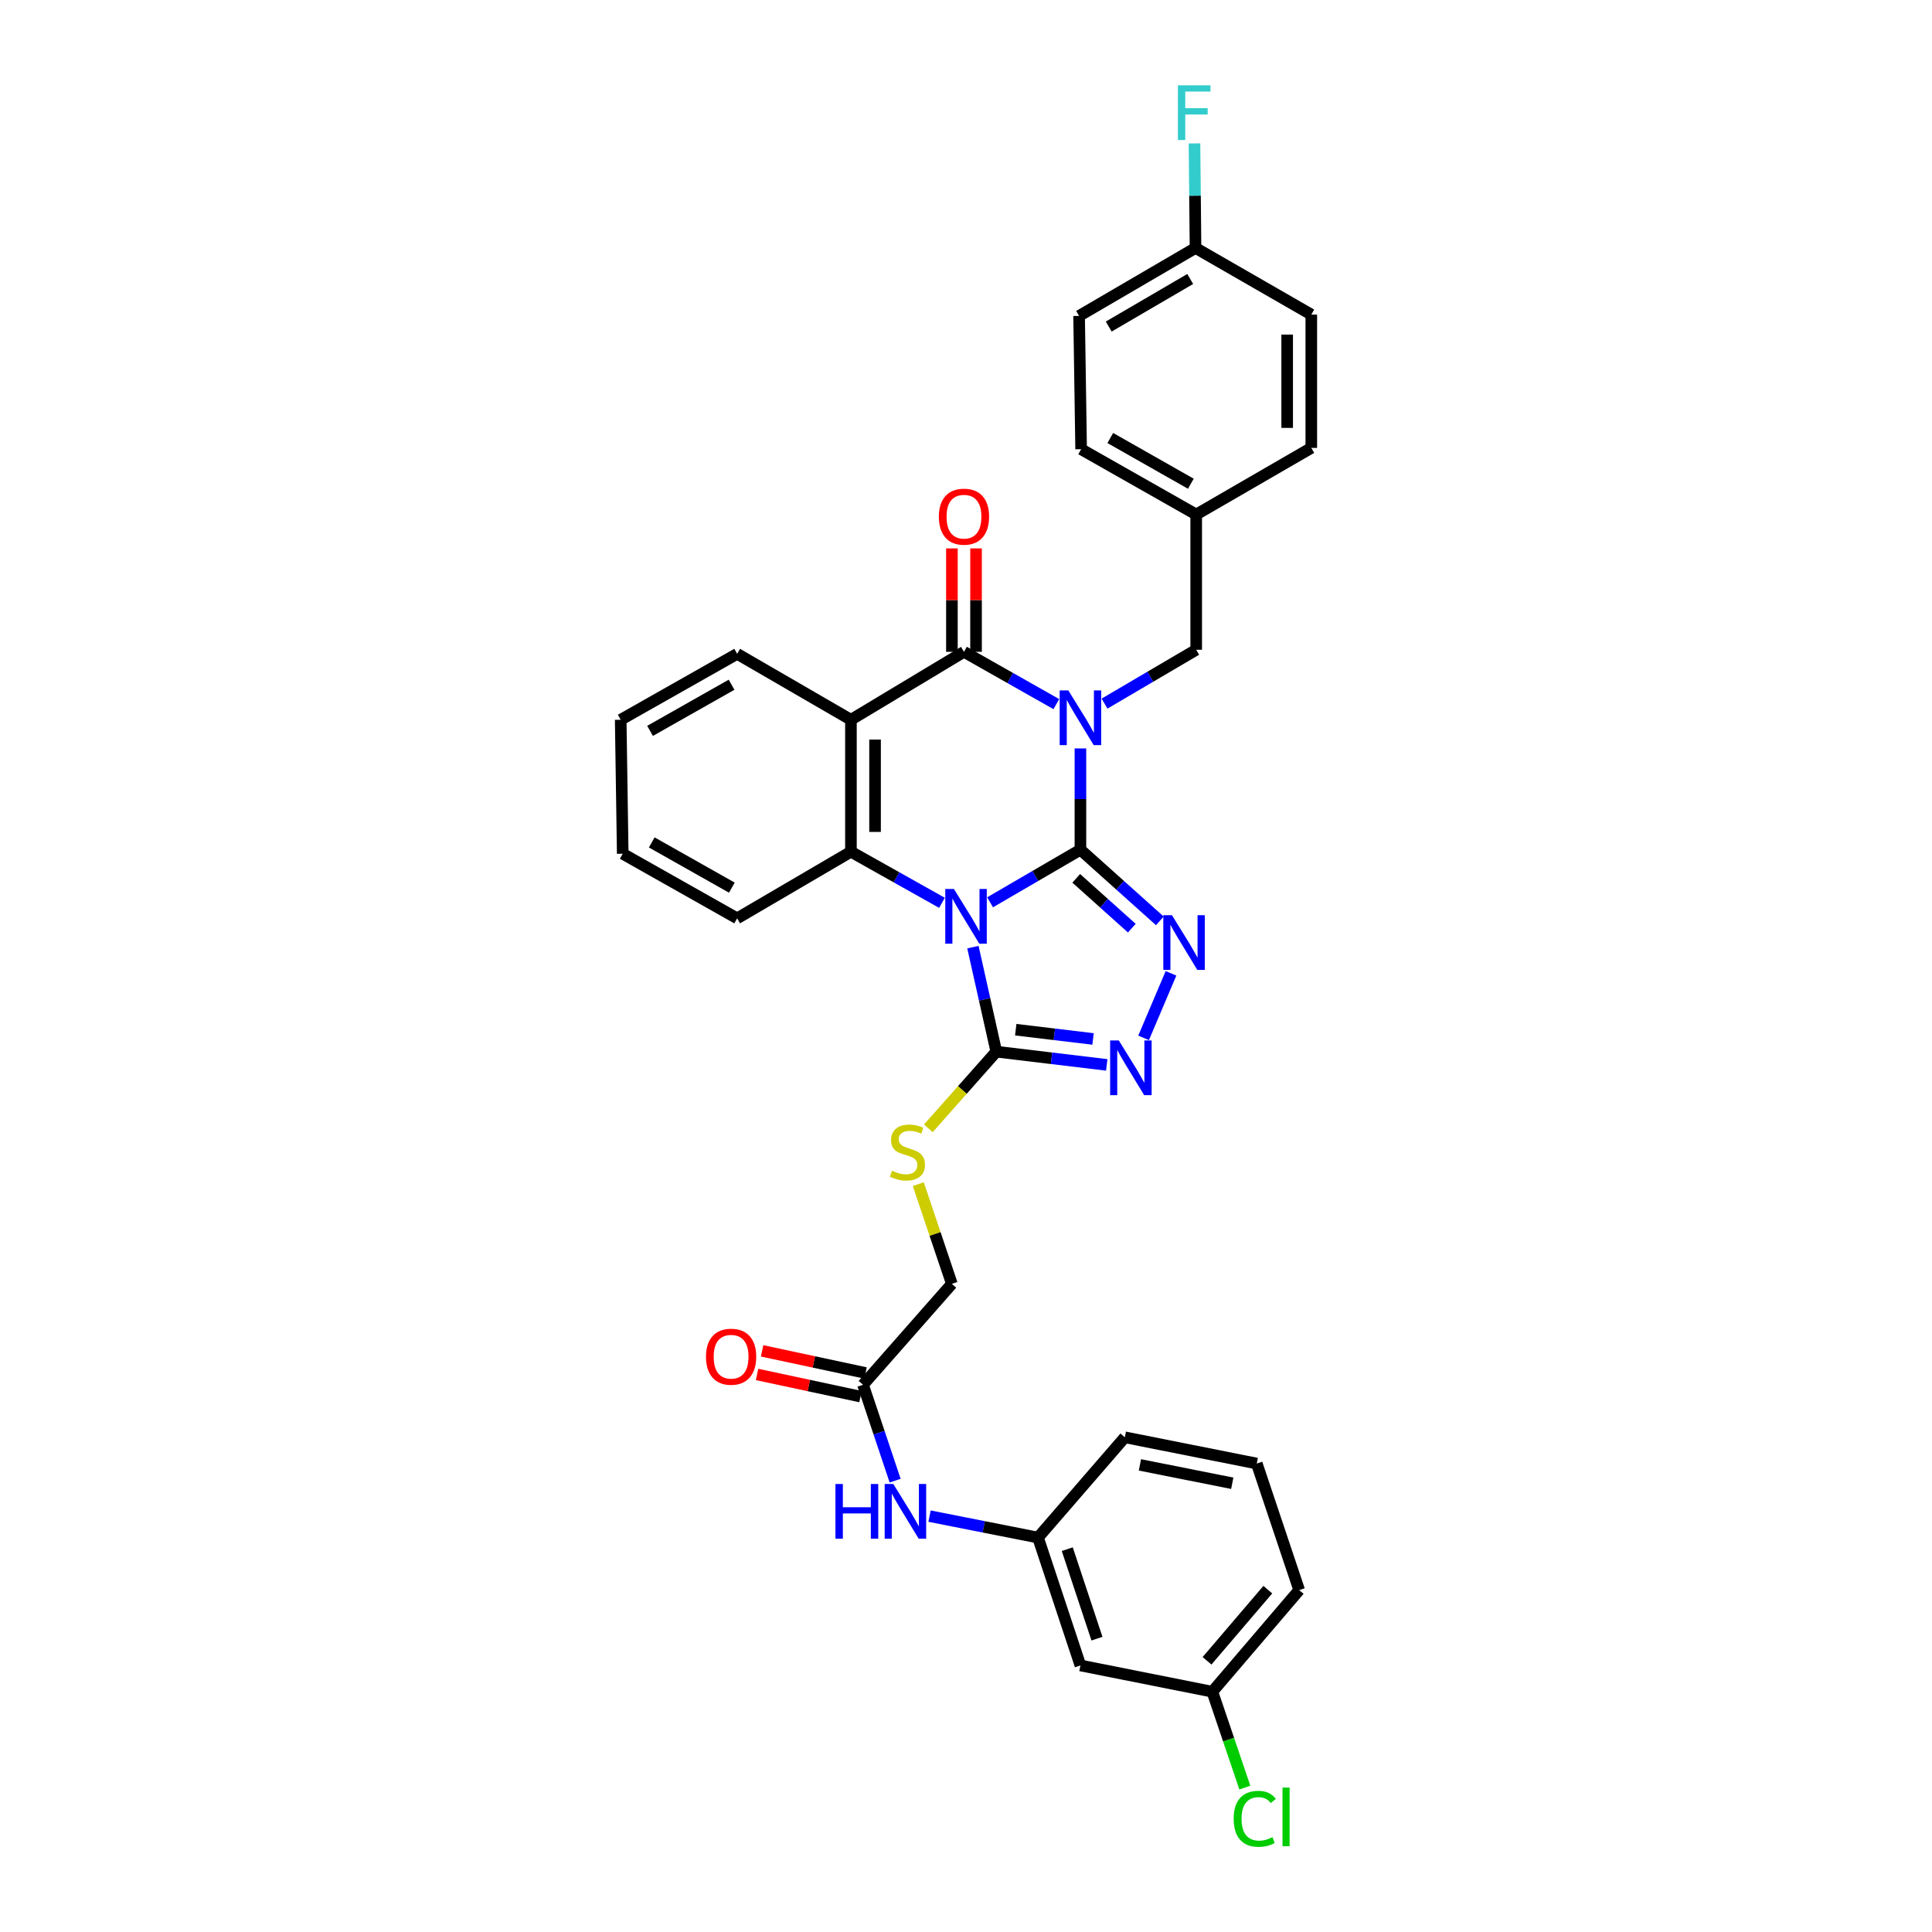 <?xml version='1.0' encoding='iso-8859-1'?>
<svg version='1.1' baseProfile='full'
              xmlns='http://www.w3.org/2000/svg'
                      xmlns:rdkit='http://www.rdkit.org/xml'
                      xmlns:xlink='http://www.w3.org/1999/xlink'
                  xml:space='preserve'
width='1000px' height='1000px' viewBox='0 0 1000 1000'>
<!-- END OF HEADER -->
<rect style='opacity:1.0;fill:#FFFFFF;stroke:none' width='1000' height='1000' x='0' y='0'> </rect>
<path class='bond-0' d='M 559.226,439.8 L 559.226,413.594' style='fill:none;fill-rule:evenodd;stroke:#000000;stroke-width:6px;stroke-linecap:butt;stroke-linejoin:miter;stroke-opacity:1' />
<path class='bond-0' d='M 559.226,413.594 L 559.226,387.387' style='fill:none;fill-rule:evenodd;stroke:#0000FF;stroke-width:6px;stroke-linecap:butt;stroke-linejoin:miter;stroke-opacity:1' />
<path class='bond-1' d='M 559.226,439.8 L 535.847,453.417' style='fill:none;fill-rule:evenodd;stroke:#000000;stroke-width:6px;stroke-linecap:butt;stroke-linejoin:miter;stroke-opacity:1' />
<path class='bond-1' d='M 535.847,453.417 L 512.467,467.034' style='fill:none;fill-rule:evenodd;stroke:#0000FF;stroke-width:6px;stroke-linecap:butt;stroke-linejoin:miter;stroke-opacity:1' />
<path class='bond-3' d='M 559.226,439.8 L 579.776,458.219' style='fill:none;fill-rule:evenodd;stroke:#000000;stroke-width:6px;stroke-linecap:butt;stroke-linejoin:miter;stroke-opacity:1' />
<path class='bond-3' d='M 579.776,458.219 L 600.327,476.638' style='fill:none;fill-rule:evenodd;stroke:#0000FF;stroke-width:6px;stroke-linecap:butt;stroke-linejoin:miter;stroke-opacity:1' />
<path class='bond-3' d='M 557.057,454.625 L 571.442,467.518' style='fill:none;fill-rule:evenodd;stroke:#000000;stroke-width:6px;stroke-linecap:butt;stroke-linejoin:miter;stroke-opacity:1' />
<path class='bond-3' d='M 571.442,467.518 L 585.827,480.411' style='fill:none;fill-rule:evenodd;stroke:#0000FF;stroke-width:6px;stroke-linecap:butt;stroke-linejoin:miter;stroke-opacity:1' />
<path class='bond-2' d='M 546.754,364.456 L 522.853,350.918' style='fill:none;fill-rule:evenodd;stroke:#0000FF;stroke-width:6px;stroke-linecap:butt;stroke-linejoin:miter;stroke-opacity:1' />
<path class='bond-2' d='M 522.853,350.918 L 498.952,337.381' style='fill:none;fill-rule:evenodd;stroke:#000000;stroke-width:6px;stroke-linecap:butt;stroke-linejoin:miter;stroke-opacity:1' />
<path class='bond-8' d='M 571.704,364.191 L 595.428,350.255' style='fill:none;fill-rule:evenodd;stroke:#0000FF;stroke-width:6px;stroke-linecap:butt;stroke-linejoin:miter;stroke-opacity:1' />
<path class='bond-8' d='M 595.428,350.255 L 619.153,336.319' style='fill:none;fill-rule:evenodd;stroke:#000000;stroke-width:6px;stroke-linecap:butt;stroke-linejoin:miter;stroke-opacity:1' />
<path class='bond-5' d='M 487.566,467.3 L 464.003,454.074' style='fill:none;fill-rule:evenodd;stroke:#0000FF;stroke-width:6px;stroke-linecap:butt;stroke-linejoin:miter;stroke-opacity:1' />
<path class='bond-5' d='M 464.003,454.074 L 440.441,440.848' style='fill:none;fill-rule:evenodd;stroke:#000000;stroke-width:6px;stroke-linecap:butt;stroke-linejoin:miter;stroke-opacity:1' />
<path class='bond-6' d='M 503.583,490.241 L 509.635,517.289' style='fill:none;fill-rule:evenodd;stroke:#0000FF;stroke-width:6px;stroke-linecap:butt;stroke-linejoin:miter;stroke-opacity:1' />
<path class='bond-6' d='M 509.635,517.289 L 515.686,544.336' style='fill:none;fill-rule:evenodd;stroke:#000000;stroke-width:6px;stroke-linecap:butt;stroke-linejoin:miter;stroke-opacity:1' />
<path class='bond-11' d='M 505.196,337.381 L 505.196,310.619' style='fill:none;fill-rule:evenodd;stroke:#000000;stroke-width:6px;stroke-linecap:butt;stroke-linejoin:miter;stroke-opacity:1' />
<path class='bond-11' d='M 505.196,310.619 L 505.196,283.857' style='fill:none;fill-rule:evenodd;stroke:#FF0000;stroke-width:6px;stroke-linecap:butt;stroke-linejoin:miter;stroke-opacity:1' />
<path class='bond-11' d='M 492.709,337.381 L 492.709,310.619' style='fill:none;fill-rule:evenodd;stroke:#000000;stroke-width:6px;stroke-linecap:butt;stroke-linejoin:miter;stroke-opacity:1' />
<path class='bond-11' d='M 492.709,310.619 L 492.709,283.857' style='fill:none;fill-rule:evenodd;stroke:#FF0000;stroke-width:6px;stroke-linecap:butt;stroke-linejoin:miter;stroke-opacity:1' />
<path class='bond-34' d='M 498.952,337.381 L 440.441,372.554' style='fill:none;fill-rule:evenodd;stroke:#000000;stroke-width:6px;stroke-linecap:butt;stroke-linejoin:miter;stroke-opacity:1' />
<path class='bond-7' d='M 606.107,503.798 L 591.923,537.201' style='fill:none;fill-rule:evenodd;stroke:#0000FF;stroke-width:6px;stroke-linecap:butt;stroke-linejoin:miter;stroke-opacity:1' />
<path class='bond-4' d='M 440.441,372.554 L 440.441,440.848' style='fill:none;fill-rule:evenodd;stroke:#000000;stroke-width:6px;stroke-linecap:butt;stroke-linejoin:miter;stroke-opacity:1' />
<path class='bond-4' d='M 452.928,382.798 L 452.928,430.604' style='fill:none;fill-rule:evenodd;stroke:#000000;stroke-width:6px;stroke-linecap:butt;stroke-linejoin:miter;stroke-opacity:1' />
<path class='bond-18' d='M 440.441,372.554 L 381.548,338.428' style='fill:none;fill-rule:evenodd;stroke:#000000;stroke-width:6px;stroke-linecap:butt;stroke-linejoin:miter;stroke-opacity:1' />
<path class='bond-21' d='M 440.441,440.848 L 381.548,475.335' style='fill:none;fill-rule:evenodd;stroke:#000000;stroke-width:6px;stroke-linecap:butt;stroke-linejoin:miter;stroke-opacity:1' />
<path class='bond-9' d='M 515.686,544.336 L 498.095,564.182' style='fill:none;fill-rule:evenodd;stroke:#000000;stroke-width:6px;stroke-linecap:butt;stroke-linejoin:miter;stroke-opacity:1' />
<path class='bond-9' d='M 498.095,564.182 L 480.503,584.029' style='fill:none;fill-rule:evenodd;stroke:#CCCC00;stroke-width:6px;stroke-linecap:butt;stroke-linejoin:miter;stroke-opacity:1' />
<path class='bond-33' d='M 515.686,544.336 L 544.269,547.763' style='fill:none;fill-rule:evenodd;stroke:#000000;stroke-width:6px;stroke-linecap:butt;stroke-linejoin:miter;stroke-opacity:1' />
<path class='bond-33' d='M 544.269,547.763 L 572.852,551.19' style='fill:none;fill-rule:evenodd;stroke:#0000FF;stroke-width:6px;stroke-linecap:butt;stroke-linejoin:miter;stroke-opacity:1' />
<path class='bond-33' d='M 525.748,532.965 L 545.756,535.364' style='fill:none;fill-rule:evenodd;stroke:#000000;stroke-width:6px;stroke-linecap:butt;stroke-linejoin:miter;stroke-opacity:1' />
<path class='bond-33' d='M 545.756,535.364 L 565.764,537.763' style='fill:none;fill-rule:evenodd;stroke:#0000FF;stroke-width:6px;stroke-linecap:butt;stroke-linejoin:miter;stroke-opacity:1' />
<path class='bond-17' d='M 619.153,336.319 L 619.153,266.312' style='fill:none;fill-rule:evenodd;stroke:#000000;stroke-width:6px;stroke-linecap:butt;stroke-linejoin:miter;stroke-opacity:1' />
<path class='bond-16' d='M 475.306,612.91 L 483.993,638.716' style='fill:none;fill-rule:evenodd;stroke:#CCCC00;stroke-width:6px;stroke-linecap:butt;stroke-linejoin:miter;stroke-opacity:1' />
<path class='bond-16' d='M 483.993,638.716 L 492.681,664.522' style='fill:none;fill-rule:evenodd;stroke:#000000;stroke-width:6px;stroke-linecap:butt;stroke-linejoin:miter;stroke-opacity:1' />
<path class='bond-10' d='M 446.699,716.763 L 492.681,664.522' style='fill:none;fill-rule:evenodd;stroke:#000000;stroke-width:6px;stroke-linecap:butt;stroke-linejoin:miter;stroke-opacity:1' />
<path class='bond-12' d='M 446.699,716.763 L 455.01,741.575' style='fill:none;fill-rule:evenodd;stroke:#000000;stroke-width:6px;stroke-linecap:butt;stroke-linejoin:miter;stroke-opacity:1' />
<path class='bond-12' d='M 455.01,741.575 L 463.321,766.387' style='fill:none;fill-rule:evenodd;stroke:#0000FF;stroke-width:6px;stroke-linecap:butt;stroke-linejoin:miter;stroke-opacity:1' />
<path class='bond-15' d='M 448.005,710.657 L 421.238,704.929' style='fill:none;fill-rule:evenodd;stroke:#000000;stroke-width:6px;stroke-linecap:butt;stroke-linejoin:miter;stroke-opacity:1' />
<path class='bond-15' d='M 421.238,704.929 L 394.471,699.202' style='fill:none;fill-rule:evenodd;stroke:#FF0000;stroke-width:6px;stroke-linecap:butt;stroke-linejoin:miter;stroke-opacity:1' />
<path class='bond-15' d='M 445.392,722.868 L 418.625,717.14' style='fill:none;fill-rule:evenodd;stroke:#000000;stroke-width:6px;stroke-linecap:butt;stroke-linejoin:miter;stroke-opacity:1' />
<path class='bond-15' d='M 418.625,717.14 L 391.858,711.413' style='fill:none;fill-rule:evenodd;stroke:#FF0000;stroke-width:6px;stroke-linecap:butt;stroke-linejoin:miter;stroke-opacity:1' />
<path class='bond-13' d='M 481.131,784.744 L 509.2,790.294' style='fill:none;fill-rule:evenodd;stroke:#0000FF;stroke-width:6px;stroke-linecap:butt;stroke-linejoin:miter;stroke-opacity:1' />
<path class='bond-13' d='M 509.2,790.294 L 537.269,795.844' style='fill:none;fill-rule:evenodd;stroke:#000000;stroke-width:6px;stroke-linecap:butt;stroke-linejoin:miter;stroke-opacity:1' />
<path class='bond-14' d='M 537.269,795.844 L 559.226,862.036' style='fill:none;fill-rule:evenodd;stroke:#000000;stroke-width:6px;stroke-linecap:butt;stroke-linejoin:miter;stroke-opacity:1' />
<path class='bond-14' d='M 552.415,801.841 L 567.785,848.175' style='fill:none;fill-rule:evenodd;stroke:#000000;stroke-width:6px;stroke-linecap:butt;stroke-linejoin:miter;stroke-opacity:1' />
<path class='bond-29' d='M 537.269,795.844 L 582.217,743.937' style='fill:none;fill-rule:evenodd;stroke:#000000;stroke-width:6px;stroke-linecap:butt;stroke-linejoin:miter;stroke-opacity:1' />
<path class='bond-19' d='M 559.226,862.036 L 627.506,875.626' style='fill:none;fill-rule:evenodd;stroke:#000000;stroke-width:6px;stroke-linecap:butt;stroke-linejoin:miter;stroke-opacity:1' />
<path class='bond-24' d='M 619.153,266.312 L 678.726,231.832' style='fill:none;fill-rule:evenodd;stroke:#000000;stroke-width:6px;stroke-linecap:butt;stroke-linejoin:miter;stroke-opacity:1' />
<path class='bond-25' d='M 619.153,266.312 L 559.587,232.505' style='fill:none;fill-rule:evenodd;stroke:#000000;stroke-width:6px;stroke-linecap:butt;stroke-linejoin:miter;stroke-opacity:1' />
<path class='bond-25' d='M 616.382,250.381 L 574.686,226.716' style='fill:none;fill-rule:evenodd;stroke:#000000;stroke-width:6px;stroke-linecap:butt;stroke-linejoin:miter;stroke-opacity:1' />
<path class='bond-35' d='M 381.548,338.428 L 321.274,372.554' style='fill:none;fill-rule:evenodd;stroke:#000000;stroke-width:6px;stroke-linecap:butt;stroke-linejoin:miter;stroke-opacity:1' />
<path class='bond-35' d='M 378.659,354.414 L 336.468,378.302' style='fill:none;fill-rule:evenodd;stroke:#000000;stroke-width:6px;stroke-linecap:butt;stroke-linejoin:miter;stroke-opacity:1' />
<path class='bond-22' d='M 627.506,875.626 L 635.915,900.443' style='fill:none;fill-rule:evenodd;stroke:#000000;stroke-width:6px;stroke-linecap:butt;stroke-linejoin:miter;stroke-opacity:1' />
<path class='bond-22' d='M 635.915,900.443 L 644.323,925.26' style='fill:none;fill-rule:evenodd;stroke:#00CC00;stroke-width:6px;stroke-linecap:butt;stroke-linejoin:miter;stroke-opacity:1' />
<path class='bond-37' d='M 627.506,875.626 L 672.455,823.026' style='fill:none;fill-rule:evenodd;stroke:#000000;stroke-width:6px;stroke-linecap:butt;stroke-linejoin:miter;stroke-opacity:1' />
<path class='bond-37' d='M 624.755,859.624 L 656.219,822.803' style='fill:none;fill-rule:evenodd;stroke:#000000;stroke-width:6px;stroke-linecap:butt;stroke-linejoin:miter;stroke-opacity:1' />
<path class='bond-20' d='M 618.799,128.344 L 558.539,163.518' style='fill:none;fill-rule:evenodd;stroke:#000000;stroke-width:6px;stroke-linecap:butt;stroke-linejoin:miter;stroke-opacity:1' />
<path class='bond-20' d='M 616.055,144.405 L 573.873,169.027' style='fill:none;fill-rule:evenodd;stroke:#000000;stroke-width:6px;stroke-linecap:butt;stroke-linejoin:miter;stroke-opacity:1' />
<path class='bond-23' d='M 618.799,128.344 L 618.531,101.286' style='fill:none;fill-rule:evenodd;stroke:#000000;stroke-width:6px;stroke-linecap:butt;stroke-linejoin:miter;stroke-opacity:1' />
<path class='bond-23' d='M 618.531,101.286 L 618.263,74.227' style='fill:none;fill-rule:evenodd;stroke:#33CCCC;stroke-width:6px;stroke-linecap:butt;stroke-linejoin:miter;stroke-opacity:1' />
<path class='bond-36' d='M 618.799,128.344 L 678.726,162.831' style='fill:none;fill-rule:evenodd;stroke:#000000;stroke-width:6px;stroke-linecap:butt;stroke-linejoin:miter;stroke-opacity:1' />
<path class='bond-32' d='M 381.548,475.335 L 322.321,441.895' style='fill:none;fill-rule:evenodd;stroke:#000000;stroke-width:6px;stroke-linecap:butt;stroke-linejoin:miter;stroke-opacity:1' />
<path class='bond-32' d='M 378.803,459.444 L 337.345,436.037' style='fill:none;fill-rule:evenodd;stroke:#000000;stroke-width:6px;stroke-linecap:butt;stroke-linejoin:miter;stroke-opacity:1' />
<path class='bond-27' d='M 678.726,231.832 L 678.726,162.831' style='fill:none;fill-rule:evenodd;stroke:#000000;stroke-width:6px;stroke-linecap:butt;stroke-linejoin:miter;stroke-opacity:1' />
<path class='bond-27' d='M 666.238,221.482 L 666.238,173.181' style='fill:none;fill-rule:evenodd;stroke:#000000;stroke-width:6px;stroke-linecap:butt;stroke-linejoin:miter;stroke-opacity:1' />
<path class='bond-26' d='M 559.587,232.505 L 558.539,163.518' style='fill:none;fill-rule:evenodd;stroke:#000000;stroke-width:6px;stroke-linecap:butt;stroke-linejoin:miter;stroke-opacity:1' />
<path class='bond-28' d='M 650.497,757.528 L 582.217,743.937' style='fill:none;fill-rule:evenodd;stroke:#000000;stroke-width:6px;stroke-linecap:butt;stroke-linejoin:miter;stroke-opacity:1' />
<path class='bond-28' d='M 637.817,767.737 L 590.022,758.223' style='fill:none;fill-rule:evenodd;stroke:#000000;stroke-width:6px;stroke-linecap:butt;stroke-linejoin:miter;stroke-opacity:1' />
<path class='bond-30' d='M 650.497,757.528 L 672.455,823.026' style='fill:none;fill-rule:evenodd;stroke:#000000;stroke-width:6px;stroke-linecap:butt;stroke-linejoin:miter;stroke-opacity:1' />
<path class='bond-31' d='M 321.274,372.554 L 322.321,441.895' style='fill:none;fill-rule:evenodd;stroke:#000000;stroke-width:6px;stroke-linecap:butt;stroke-linejoin:miter;stroke-opacity:1' />
<path  class='atom-1' d='M 552.966 357.36
L 562.246 372.36
Q 563.166 373.84, 564.646 376.52
Q 566.126 379.2, 566.206 379.36
L 566.206 357.36
L 569.966 357.36
L 569.966 385.68
L 566.086 385.68
L 556.126 369.28
Q 554.966 367.36, 553.726 365.16
Q 552.526 362.96, 552.166 362.28
L 552.166 385.68
L 548.486 385.68
L 548.486 357.36
L 552.966 357.36
' fill='#0000FF'/>
<path  class='atom-2' d='M 493.754 460.127
L 503.034 475.127
Q 503.954 476.607, 505.434 479.287
Q 506.914 481.967, 506.994 482.127
L 506.994 460.127
L 510.754 460.127
L 510.754 488.447
L 506.874 488.447
L 496.914 472.047
Q 495.754 470.127, 494.514 467.927
Q 493.314 465.727, 492.954 465.047
L 492.954 488.447
L 489.274 488.447
L 489.274 460.127
L 493.754 460.127
' fill='#0000FF'/>
<path  class='atom-4' d='M 606.608 473.718
L 615.888 488.718
Q 616.808 490.198, 618.288 492.878
Q 619.768 495.558, 619.848 495.718
L 619.848 473.718
L 623.608 473.718
L 623.608 502.038
L 619.728 502.038
L 609.768 485.638
Q 608.608 483.718, 607.368 481.518
Q 606.168 479.318, 605.808 478.638
L 605.808 502.038
L 602.128 502.038
L 602.128 473.718
L 606.608 473.718
' fill='#0000FF'/>
<path  class='atom-8' d='M 579.086 538.529
L 588.366 553.529
Q 589.286 555.009, 590.766 557.689
Q 592.246 560.369, 592.326 560.529
L 592.326 538.529
L 596.086 538.529
L 596.086 566.849
L 592.206 566.849
L 582.246 550.449
Q 581.086 548.529, 579.846 546.329
Q 578.646 544.129, 578.286 543.449
L 578.286 566.849
L 574.606 566.849
L 574.606 538.529
L 579.086 538.529
' fill='#0000FF'/>
<path  class='atom-10' d='M 461.69 605.949
Q 462.01 606.069, 463.33 606.629
Q 464.65 607.189, 466.09 607.549
Q 467.57 607.869, 469.01 607.869
Q 471.69 607.869, 473.25 606.589
Q 474.81 605.269, 474.81 602.989
Q 474.81 601.429, 474.01 600.469
Q 473.25 599.509, 472.05 598.989
Q 470.85 598.469, 468.85 597.869
Q 466.33 597.109, 464.81 596.389
Q 463.33 595.669, 462.25 594.149
Q 461.21 592.629, 461.21 590.069
Q 461.21 586.509, 463.61 584.309
Q 466.05 582.109, 470.85 582.109
Q 474.13 582.109, 477.85 583.669
L 476.93 586.749
Q 473.53 585.349, 470.97 585.349
Q 468.21 585.349, 466.69 586.509
Q 465.17 587.629, 465.21 589.589
Q 465.21 591.109, 465.97 592.029
Q 466.77 592.949, 467.89 593.469
Q 469.05 593.989, 470.97 594.589
Q 473.53 595.389, 475.05 596.189
Q 476.57 596.989, 477.65 598.629
Q 478.77 600.229, 478.77 602.989
Q 478.77 606.909, 476.13 609.029
Q 473.53 611.109, 469.17 611.109
Q 466.65 611.109, 464.73 610.549
Q 462.85 610.029, 460.61 609.109
L 461.69 605.949
' fill='#CCCC00'/>
<path  class='atom-12' d='M 485.952 267.426
Q 485.952 260.626, 489.312 256.826
Q 492.672 253.026, 498.952 253.026
Q 505.232 253.026, 508.592 256.826
Q 511.952 260.626, 511.952 267.426
Q 511.952 274.306, 508.552 278.226
Q 505.152 282.106, 498.952 282.106
Q 492.712 282.106, 489.312 278.226
Q 485.952 274.346, 485.952 267.426
M 498.952 278.906
Q 503.272 278.906, 505.592 276.026
Q 507.952 273.106, 507.952 267.426
Q 507.952 261.866, 505.592 259.066
Q 503.272 256.226, 498.952 256.226
Q 494.632 256.226, 492.272 259.026
Q 489.952 261.826, 489.952 267.426
Q 489.952 273.146, 492.272 276.026
Q 494.632 278.906, 498.952 278.906
' fill='#FF0000'/>
<path  class='atom-13' d='M 432.422 768.114
L 436.262 768.114
L 436.262 780.154
L 450.742 780.154
L 450.742 768.114
L 454.582 768.114
L 454.582 796.434
L 450.742 796.434
L 450.742 783.354
L 436.262 783.354
L 436.262 796.434
L 432.422 796.434
L 432.422 768.114
' fill='#0000FF'/>
<path  class='atom-13' d='M 462.382 768.114
L 471.662 783.114
Q 472.582 784.594, 474.062 787.274
Q 475.542 789.954, 475.622 790.114
L 475.622 768.114
L 479.382 768.114
L 479.382 796.434
L 475.502 796.434
L 465.542 780.034
Q 464.382 778.114, 463.142 775.914
Q 461.942 773.714, 461.582 773.034
L 461.582 796.434
L 457.902 796.434
L 457.902 768.114
L 462.382 768.114
' fill='#0000FF'/>
<path  class='atom-16' d='M 365.419 702.232
Q 365.419 695.432, 368.779 691.632
Q 372.139 687.832, 378.419 687.832
Q 384.699 687.832, 388.059 691.632
Q 391.419 695.432, 391.419 702.232
Q 391.419 709.112, 388.019 713.032
Q 384.619 716.912, 378.419 716.912
Q 372.179 716.912, 368.779 713.032
Q 365.419 709.152, 365.419 702.232
M 378.419 713.712
Q 382.739 713.712, 385.059 710.832
Q 387.419 707.912, 387.419 702.232
Q 387.419 696.672, 385.059 693.872
Q 382.739 691.032, 378.419 691.032
Q 374.099 691.032, 371.739 693.832
Q 369.419 696.632, 369.419 702.232
Q 369.419 707.952, 371.739 710.832
Q 374.099 713.712, 378.419 713.712
' fill='#FF0000'/>
<path  class='atom-23' d='M 638.543 941.41
Q 638.543 934.37, 641.823 930.69
Q 645.143 926.97, 651.423 926.97
Q 657.263 926.97, 660.383 931.09
L 657.743 933.25
Q 655.463 930.25, 651.423 930.25
Q 647.143 930.25, 644.863 933.13
Q 642.623 935.97, 642.623 941.41
Q 642.623 947.01, 644.943 949.89
Q 647.303 952.77, 651.863 952.77
Q 654.983 952.77, 658.623 950.89
L 659.743 953.89
Q 658.263 954.85, 656.023 955.41
Q 653.783 955.97, 651.303 955.97
Q 645.143 955.97, 641.823 952.21
Q 638.543 948.45, 638.543 941.41
' fill='#00CC00'/>
<path  class='atom-23' d='M 663.823 925.25
L 667.503 925.25
L 667.503 955.61
L 663.823 955.61
L 663.823 925.25
' fill='#00CC00'/>
<path  class='atom-24' d='M 609.685 44.156
L 626.525 44.156
L 626.525 47.396
L 613.485 47.396
L 613.485 55.996
L 625.085 55.996
L 625.085 59.276
L 613.485 59.276
L 613.485 72.476
L 609.685 72.476
L 609.685 44.156
' fill='#33CCCC'/>
</svg>
